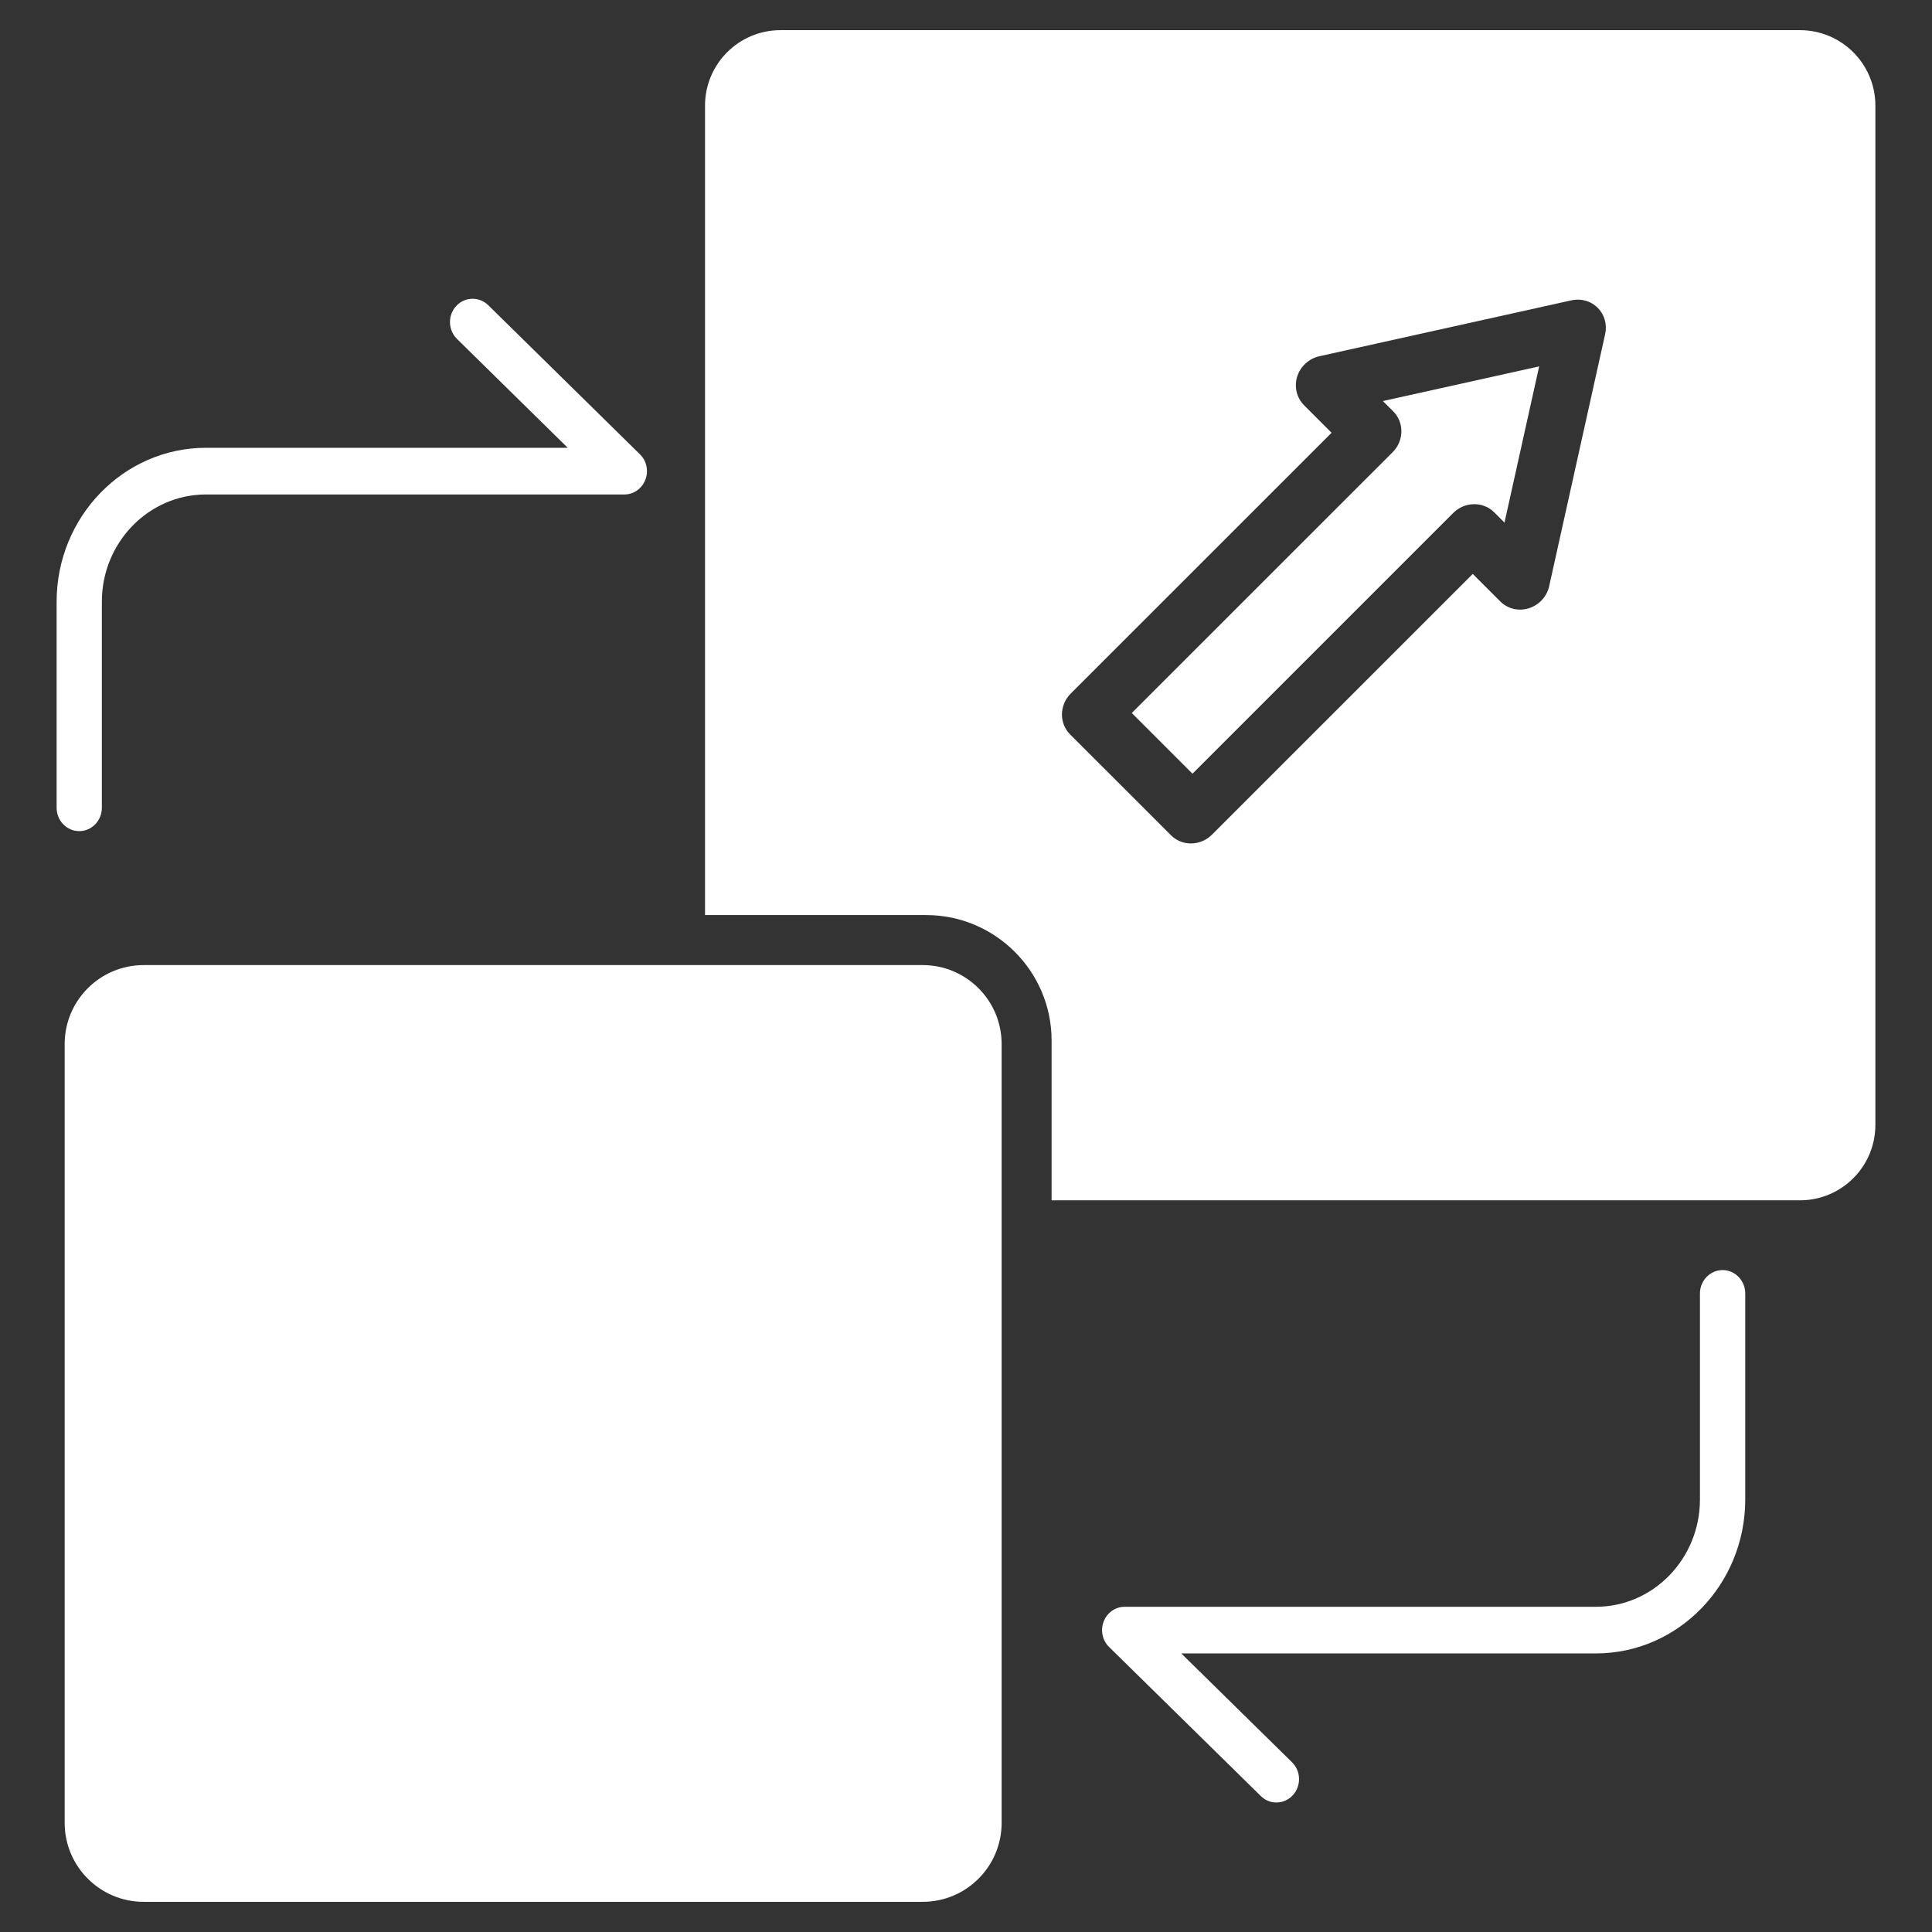 <svg width="36" height="36" viewBox="0 0 36 36" fill="none" xmlns="http://www.w3.org/2000/svg">
<rect x="0" y="0" width="36" height="36" fill="#333333" stroke="none"/>
<g clip-path="url(#clip0_3232_5619)">
<path d="M17.192 17.983H12.878H2.677C1.865 17.983 1.205 18.641 1.205 19.455V33.966C1.205 34.779 1.864 35.438 2.677 35.438H17.192C18.005 35.438 18.664 34.779 18.664 33.966V22.571V19.455C18.664 18.641 18.005 17.983 17.192 17.983Z" fill="white"/>
<path d="M33.539 0.562H14.543C13.767 0.562 13.137 1.192 13.137 1.968V17.051H17.258C18.546 17.051 19.595 18.1 19.595 19.389V22.366H33.539C34.316 22.366 34.945 21.737 34.945 20.96V1.968C34.945 1.192 34.316 0.562 33.539 0.562ZM29.91 6.224L28.867 10.921C28.825 11.116 28.679 11.274 28.488 11.334C28.298 11.394 28.093 11.345 27.956 11.207L27.443 10.694L22.583 15.553C22.37 15.766 22.028 15.772 21.821 15.565L19.94 13.685C19.733 13.478 19.738 13.136 19.952 12.923L24.812 8.064L24.299 7.551C24.162 7.413 24.112 7.208 24.171 7.017C24.231 6.827 24.39 6.682 24.584 6.638L29.282 5.596C29.461 5.557 29.644 5.608 29.771 5.736C29.898 5.862 29.949 6.046 29.91 6.224Z" fill="white"/>
<path d="M25.961 7.665C26.168 7.872 26.163 8.214 25.949 8.427L21.089 13.286L22.22 14.417L27.079 9.558C27.293 9.345 27.634 9.339 27.842 9.546L28.034 9.738L28.68 6.827L25.768 7.473L25.961 7.665Z" fill="white"/>
<path d="M32.52 24.101V27.941C32.52 29.523 31.272 30.809 29.738 30.809H22.011L24.075 32.837C24.244 33.003 24.25 33.278 24.089 33.452C24.01 33.538 23.899 33.587 23.784 33.587C23.679 33.587 23.574 33.547 23.493 33.466L20.666 30.689C20.541 30.567 20.502 30.378 20.566 30.213C20.63 30.048 20.785 29.94 20.957 29.94H29.738C30.807 29.94 31.676 29.043 31.676 27.941V24.101C31.676 23.862 31.866 23.666 32.098 23.666C32.331 23.666 32.52 23.862 32.52 24.101Z" fill="white"/>
<path d="M1.055 15.051V11.212C1.055 9.631 2.303 8.344 3.837 8.344H10.579L8.516 6.316C8.347 6.15 8.34 5.875 8.501 5.702C8.581 5.615 8.691 5.567 8.807 5.567C8.911 5.567 9.016 5.607 9.098 5.687L11.924 8.465C12.05 8.587 12.089 8.775 12.025 8.94C11.961 9.106 11.806 9.214 11.633 9.214H3.837C2.768 9.214 1.898 10.11 1.898 11.212V15.052C1.898 15.292 1.709 15.487 1.477 15.487C1.244 15.487 1.055 15.292 1.055 15.051Z" fill="white"/>
</g>
<defs>
<clipPath id="clip0_3232_5619">
<rect width="33.891" height="34.875" fill="white" transform="translate(1.055 0.562)"/>
</clipPath>
</defs>
</svg>
